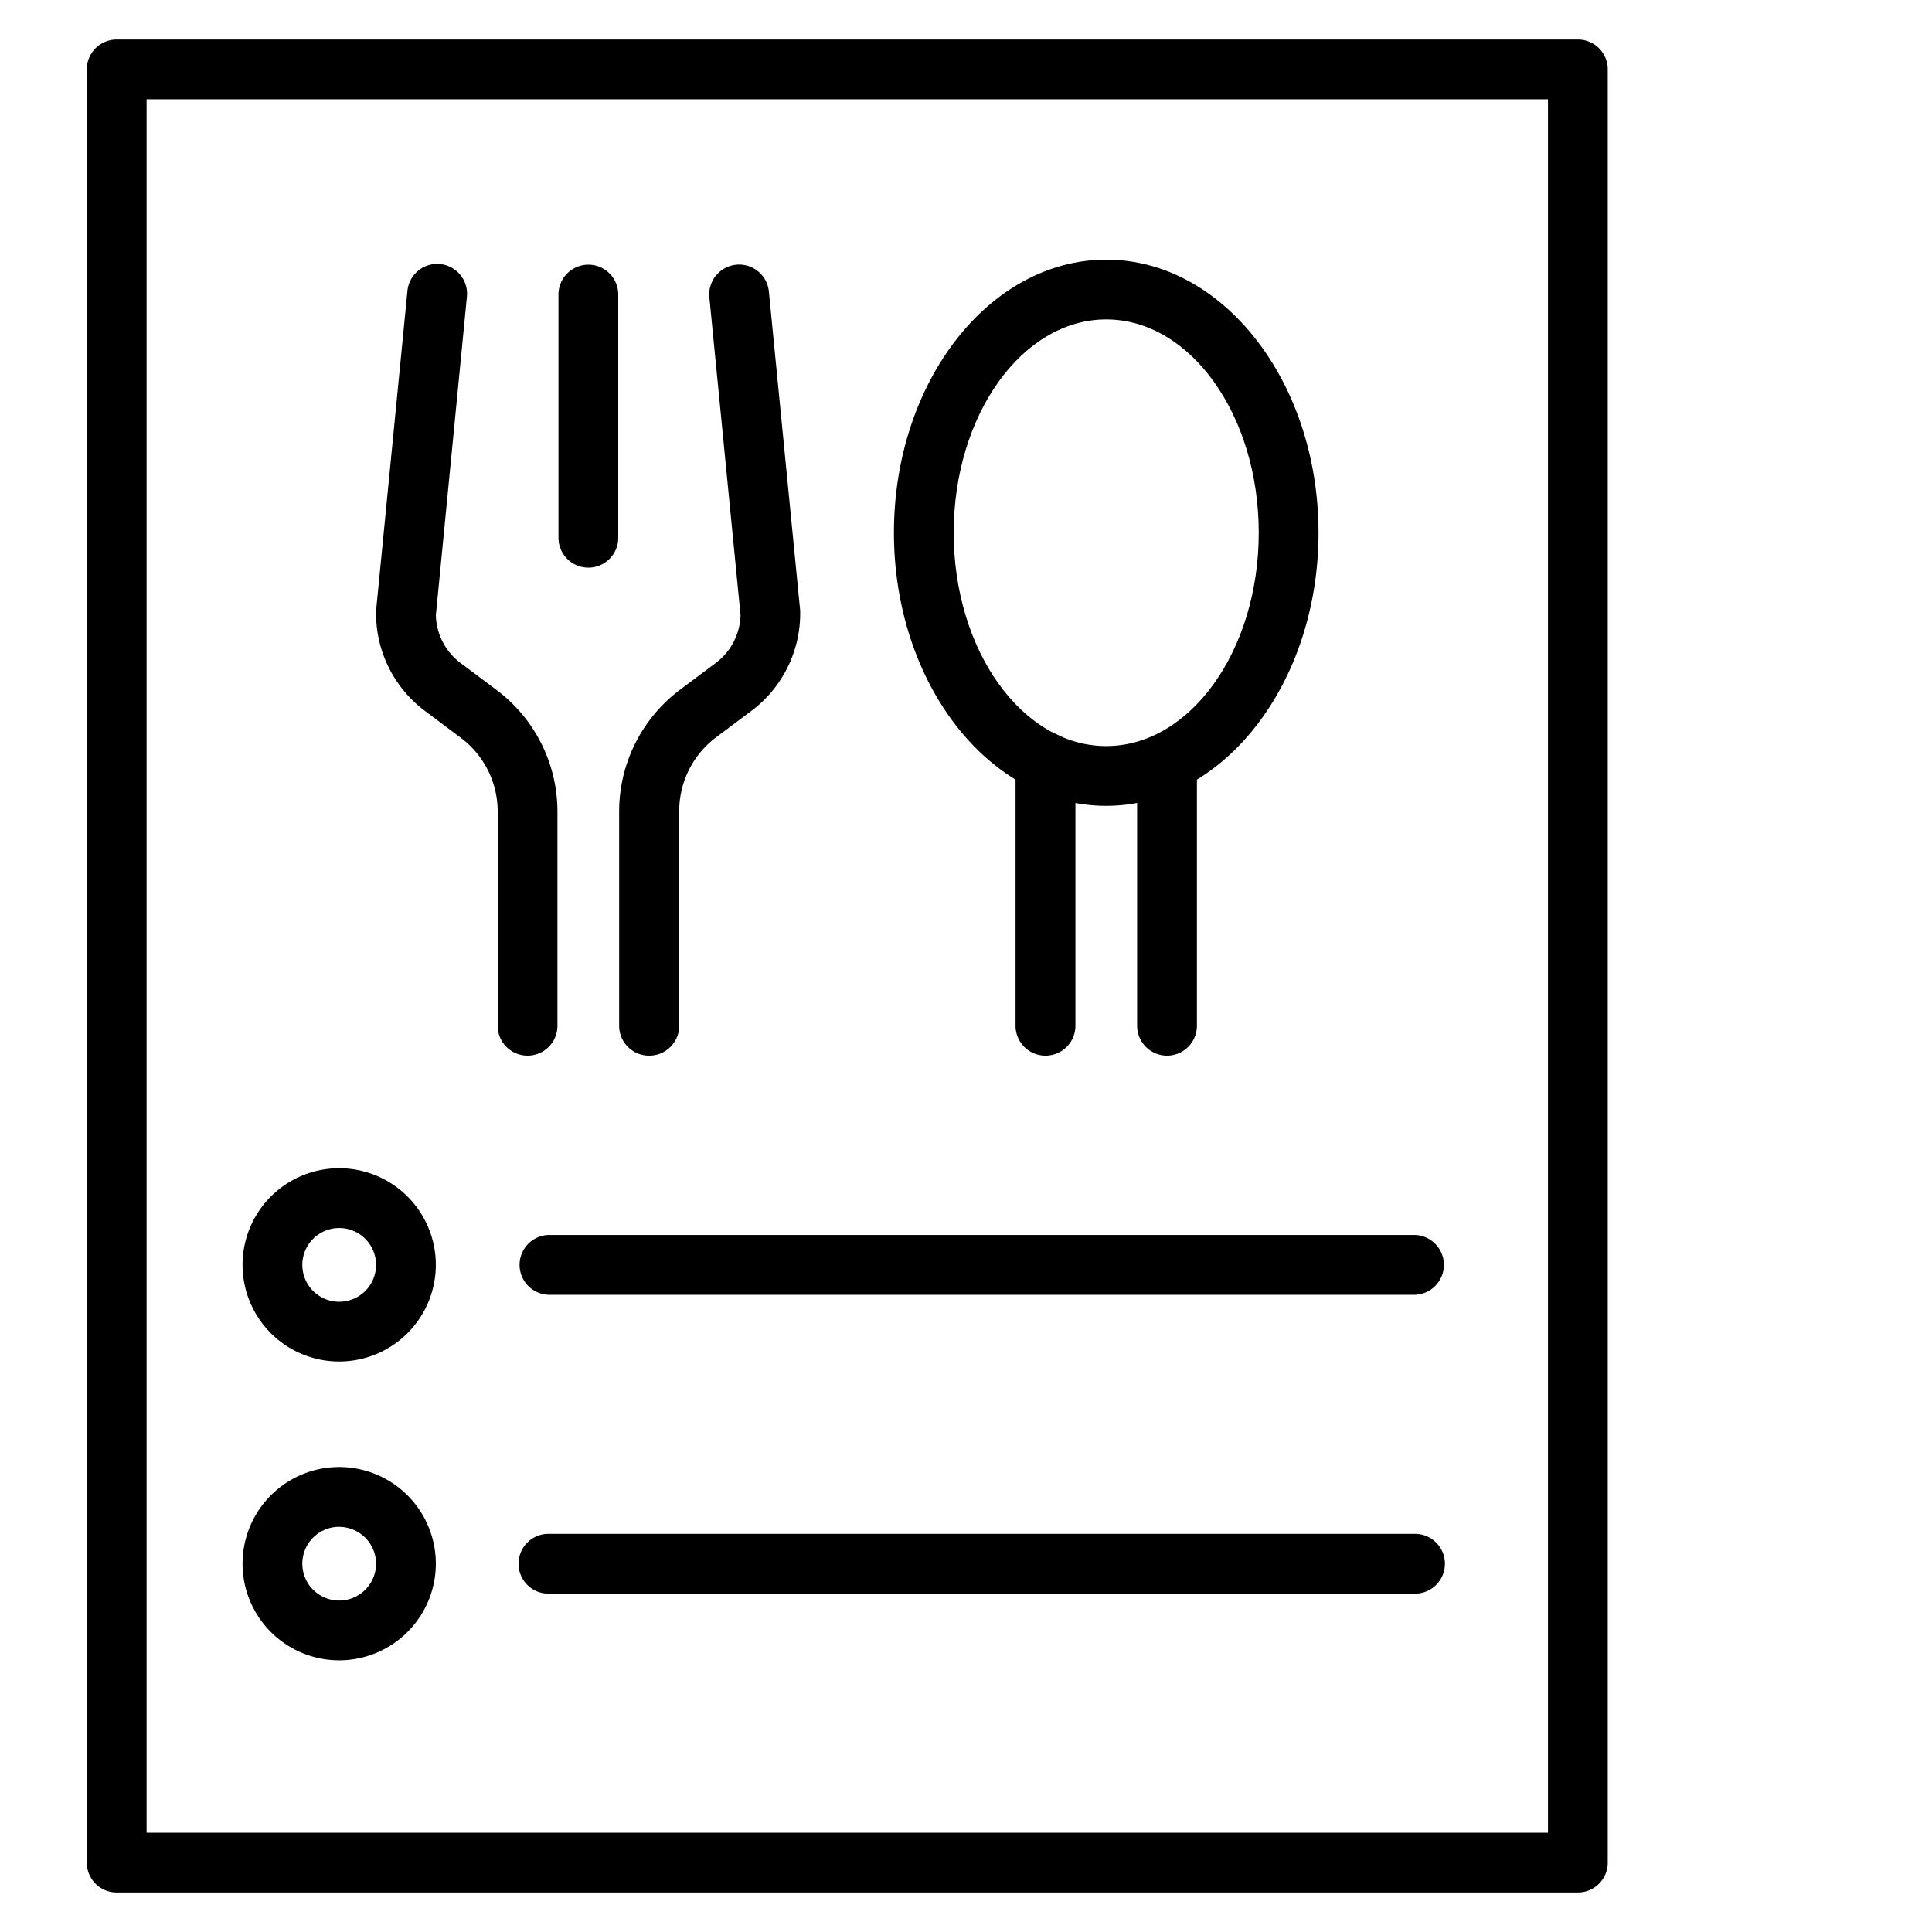 <svg xmlns="http://www.w3.org/2000/svg" data-name="Layer 1" viewBox="0 0 512 512" id="food"><path d="M155.92 150.43a7.92 7.92 0 01-7.92-7.92V78.06a7.92 7.92 0 0115.84 0v64.45A7.91 7.91 0 01155.92 150.43zM172 279.76a7.92 7.92 0 01-7.92-7.92V215a40.33 40.33 0 0116-32.11l9.67-7.25a16.36 16.36 0 006.5-12.66l-8.26-84.17a7.92 7.92 0 0115.77-1.55l8.3 84.6c0 .26 0 .52 0 .77a32.27 32.27 0 01-12.83 25.68l-9.67 7.25A24.4 24.4 0 00180 215v56.82A7.93 7.93 0 01172 279.76zM139.81 279.76a7.92 7.92 0 01-7.92-7.92V215a24.42 24.42 0 00-9.72-19.44l-9.67-7.25a32.25 32.25 0 01-12.84-25.68 6.74 6.74 0 010-.77l8.3-84.6a7.92 7.92 0 1115.76 1.55L115.51 163A16.32 16.32 0 00122 175.66l9.67 7.25A40.31 40.31 0 01147.73 215v56.82A7.93 7.93 0 01139.81 279.76zM277.05 279.76a7.92 7.92 0 01-7.92-7.92V202A7.92 7.92 0 01285 202v69.8A7.93 7.93 0 01277.05 279.76zM309.27 279.76a7.93 7.93 0 01-7.92-7.92V202a7.93 7.93 0 0115.85 0v69.8A7.93 7.93 0 01309.27 279.76z"></path><path d="M293.16,213.56c-31,0-56.26-32.47-56.26-72.38s25.24-72.37,56.26-72.37,56.26,32.47,56.26,72.37S324.18,213.56,293.16,213.56Zm0-128.91c-22.29,0-40.42,25.36-40.42,56.53s18.13,56.54,40.42,56.54,40.42-25.36,40.42-56.54S315.45,84.65,293.16,84.65Z"></path><path d="M418.15,501.53H30.93A7.92,7.92,0,0,1,23,493.61V18.39a7.92,7.92,0,0,1,7.92-7.92H418.15a7.91,7.91,0,0,1,7.92,7.92V493.61A7.91,7.91,0,0,1,418.15,501.53ZM38.85,485.69H410.23V26.31H38.85Z"></path><path d="M89.89 360.81A25.61 25.61 0 11115.5 335.2 25.63 25.63 0 0189.89 360.81zm0-35.37a9.77 9.77 0 109.77 9.76A9.77 9.77 0 0089.89 325.44zM375 343.13H145.34a7.93 7.93 0 010-15.85H375a7.93 7.93 0 010 15.85zM89.89 440a25.61 25.61 0 1125.61-25.61A25.63 25.63 0 0189.89 440zm0-35.38a9.77 9.77 0 109.77 9.77A9.78 9.78 0 0089.89 404.64zM375 422.33H145.34a7.92 7.92 0 010-15.84H375a7.92 7.92 0 110 15.84z"></path></svg>